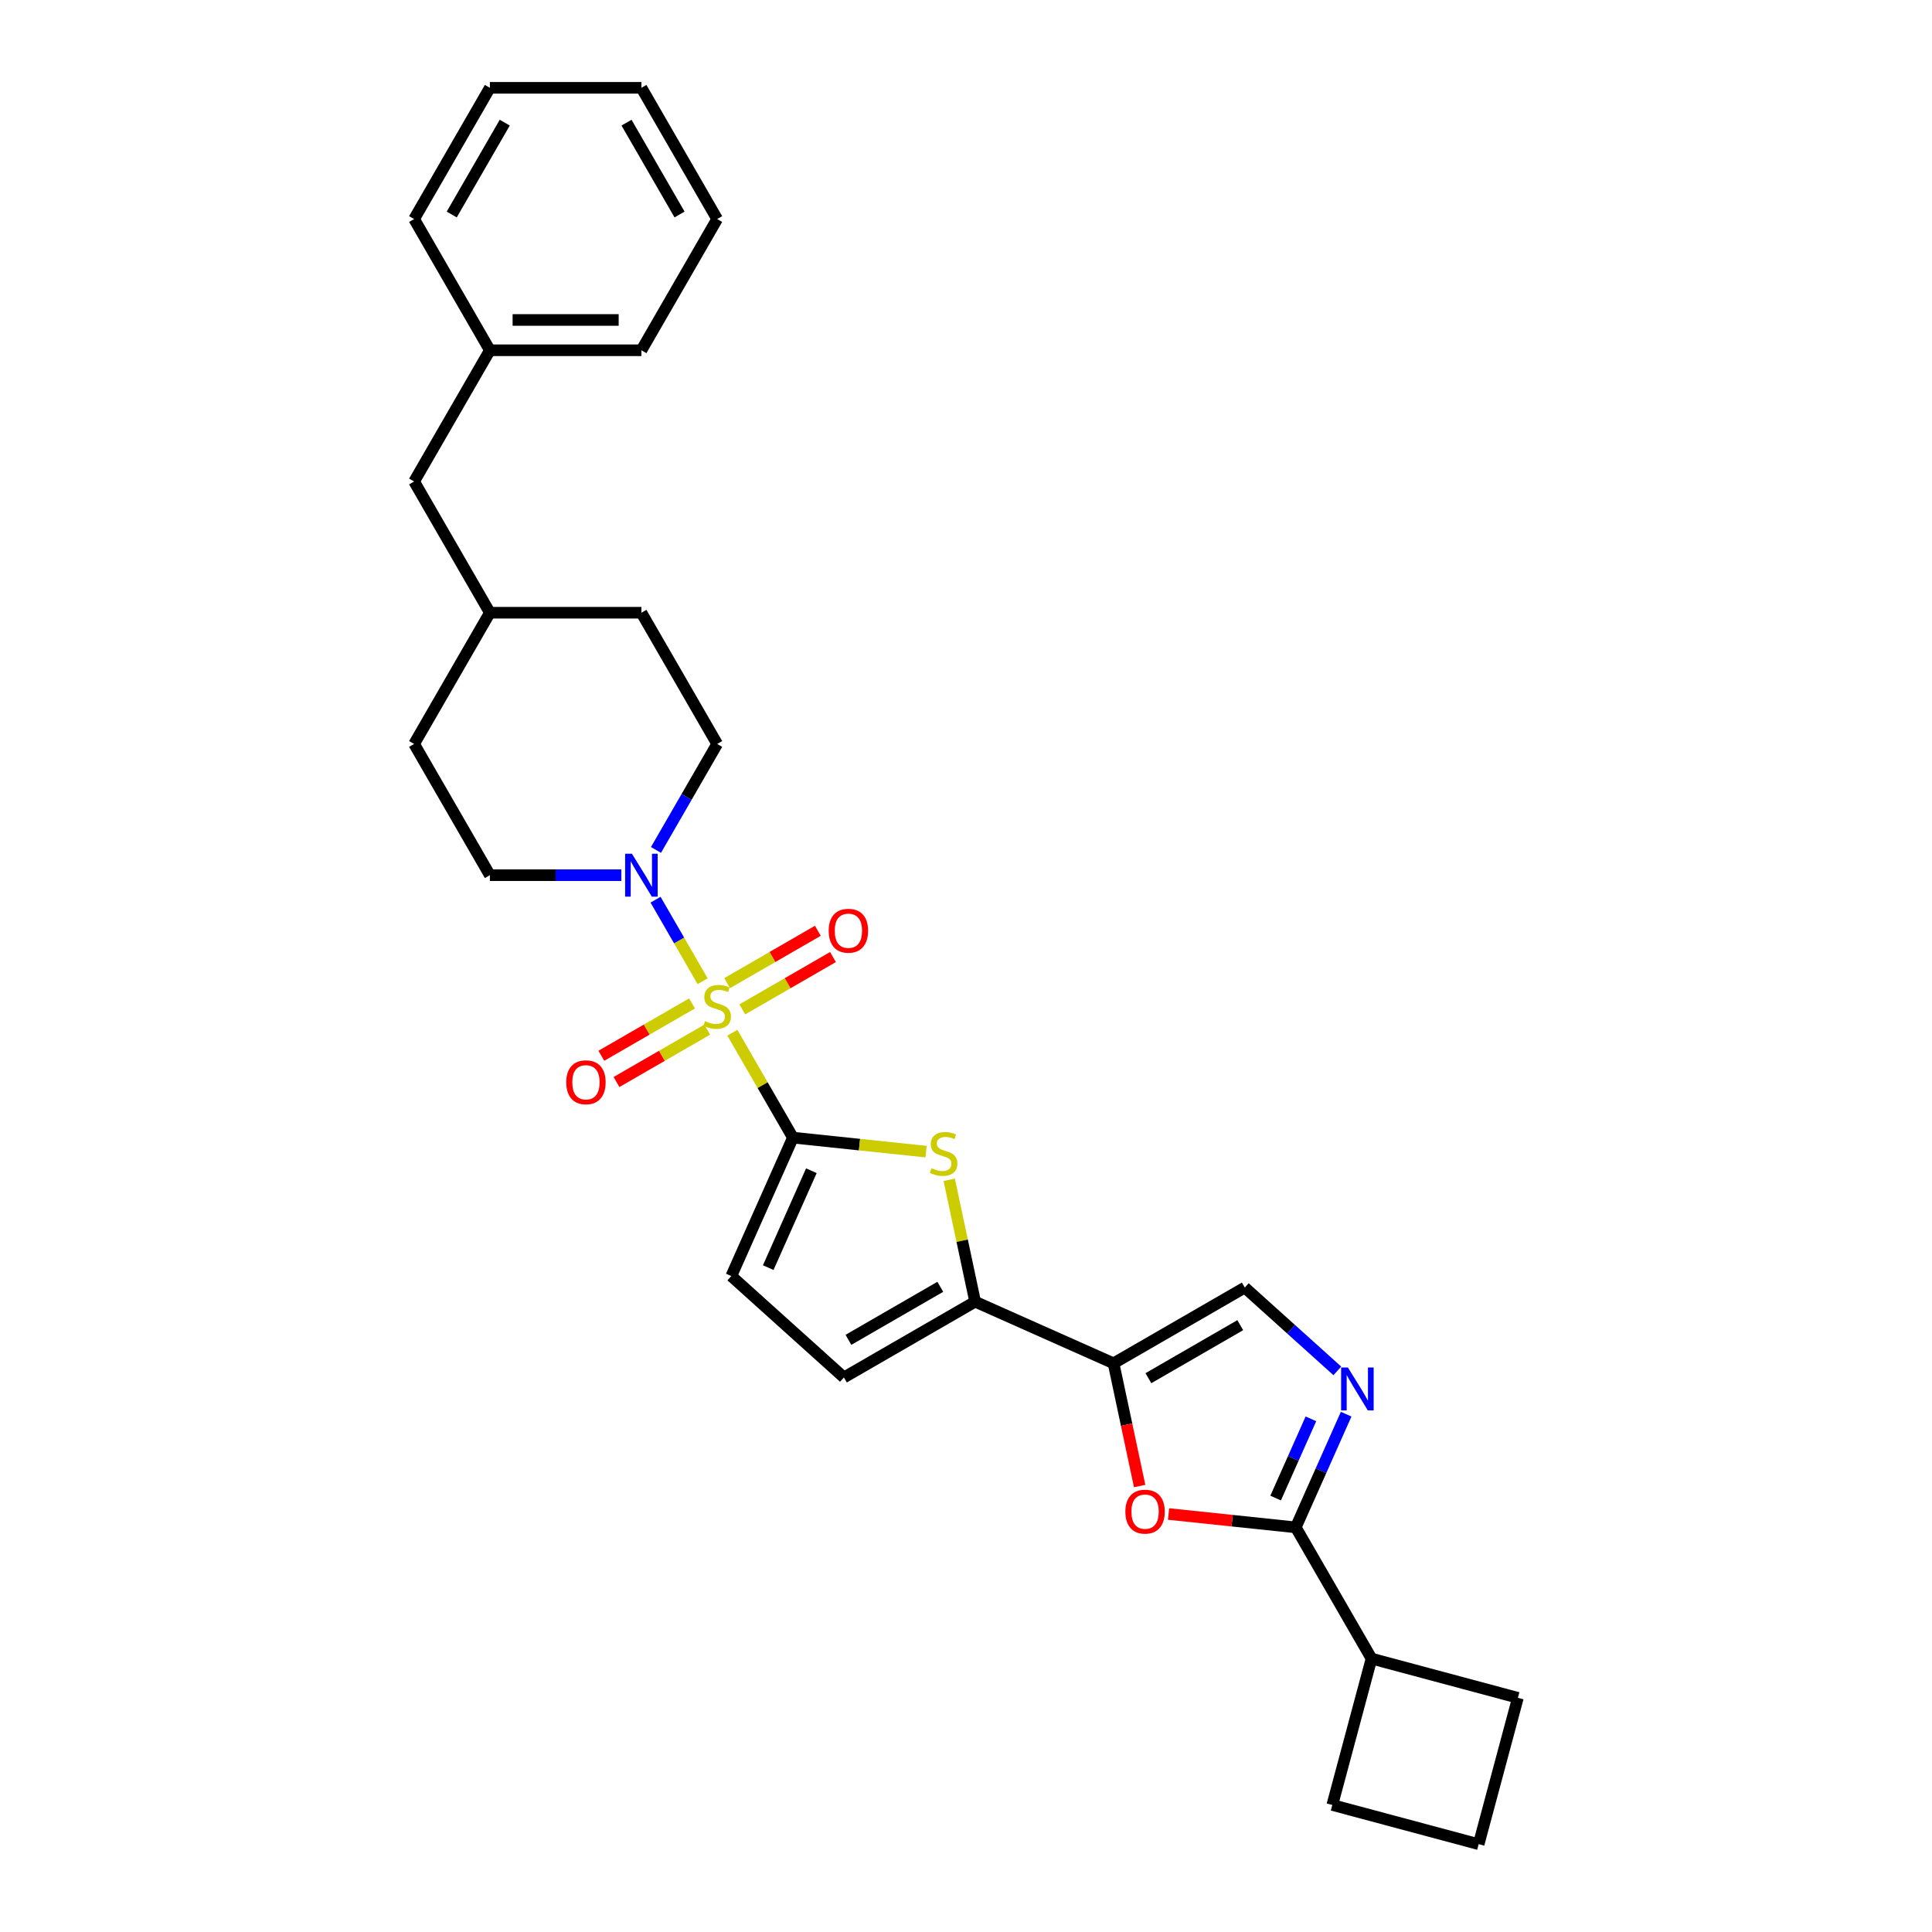<?xml version='1.0' encoding='iso-8859-1'?>
<svg version='1.1' baseProfile='full'
              xmlns='http://www.w3.org/2000/svg'
                      xmlns:rdkit='http://www.rdkit.org/xml'
                      xmlns:xlink='http://www.w3.org/1999/xlink'
                  xml:space='preserve'
width='1000px' height='1000px' viewBox='0 0 1000 1000'>
<!-- END OF HEADER -->
<rect style='opacity:1.0;fill:#FFFFFF;stroke:none' width='1000' height='1000' x='0' y='0'> </rect>
<path class='bond-0' d='M 379.074,534.544 L 394.747,561.69' style='fill:none;fill-rule:evenodd;stroke:#CCCC00;stroke-width:6px;stroke-linecap:butt;stroke-linejoin:miter;stroke-opacity:1' />
<path class='bond-0' d='M 394.747,561.69 L 410.419,588.836' style='fill:none;fill-rule:evenodd;stroke:#000000;stroke-width:6px;stroke-linecap:butt;stroke-linejoin:miter;stroke-opacity:1' />
<path class='bond-6' d='M 363.678,507.878 L 351.497,486.779' style='fill:none;fill-rule:evenodd;stroke:#CCCC00;stroke-width:6px;stroke-linecap:butt;stroke-linejoin:miter;stroke-opacity:1' />
<path class='bond-6' d='M 351.497,486.779 L 339.316,465.681' style='fill:none;fill-rule:evenodd;stroke:#0000FF;stroke-width:6px;stroke-linecap:butt;stroke-linejoin:miter;stroke-opacity:1' />
<path class='bond-11' d='M 384.208,522.462 L 407.681,508.91' style='fill:none;fill-rule:evenodd;stroke:#CCCC00;stroke-width:6px;stroke-linecap:butt;stroke-linejoin:miter;stroke-opacity:1' />
<path class='bond-11' d='M 407.681,508.91 L 431.154,495.358' style='fill:none;fill-rule:evenodd;stroke:#FF0000;stroke-width:6px;stroke-linecap:butt;stroke-linejoin:miter;stroke-opacity:1' />
<path class='bond-11' d='M 376.365,508.877 L 399.838,495.325' style='fill:none;fill-rule:evenodd;stroke:#CCCC00;stroke-width:6px;stroke-linecap:butt;stroke-linejoin:miter;stroke-opacity:1' />
<path class='bond-11' d='M 399.838,495.325 L 423.311,481.773' style='fill:none;fill-rule:evenodd;stroke:#FF0000;stroke-width:6px;stroke-linecap:butt;stroke-linejoin:miter;stroke-opacity:1' />
<path class='bond-12' d='M 358.2,519.365 L 334.727,532.917' style='fill:none;fill-rule:evenodd;stroke:#CCCC00;stroke-width:6px;stroke-linecap:butt;stroke-linejoin:miter;stroke-opacity:1' />
<path class='bond-12' d='M 334.727,532.917 L 311.254,546.469' style='fill:none;fill-rule:evenodd;stroke:#FF0000;stroke-width:6px;stroke-linecap:butt;stroke-linejoin:miter;stroke-opacity:1' />
<path class='bond-12' d='M 366.043,532.949 L 342.57,546.501' style='fill:none;fill-rule:evenodd;stroke:#CCCC00;stroke-width:6px;stroke-linecap:butt;stroke-linejoin:miter;stroke-opacity:1' />
<path class='bond-12' d='M 342.57,546.501 L 319.097,560.053' style='fill:none;fill-rule:evenodd;stroke:#FF0000;stroke-width:6px;stroke-linecap:butt;stroke-linejoin:miter;stroke-opacity:1' />
<path class='bond-2' d='M 410.419,588.836 L 444.879,592.458' style='fill:none;fill-rule:evenodd;stroke:#000000;stroke-width:6px;stroke-linecap:butt;stroke-linejoin:miter;stroke-opacity:1' />
<path class='bond-2' d='M 444.879,592.458 L 479.338,596.079' style='fill:none;fill-rule:evenodd;stroke:#CCCC00;stroke-width:6px;stroke-linecap:butt;stroke-linejoin:miter;stroke-opacity:1' />
<path class='bond-9' d='M 410.419,588.836 L 378.519,660.486' style='fill:none;fill-rule:evenodd;stroke:#000000;stroke-width:6px;stroke-linecap:butt;stroke-linejoin:miter;stroke-opacity:1' />
<path class='bond-9' d='M 419.964,605.963 L 397.634,656.118' style='fill:none;fill-rule:evenodd;stroke:#000000;stroke-width:6px;stroke-linecap:butt;stroke-linejoin:miter;stroke-opacity:1' />
<path class='bond-1' d='M 576.376,705.651 L 504.727,673.751' style='fill:none;fill-rule:evenodd;stroke:#000000;stroke-width:6px;stroke-linecap:butt;stroke-linejoin:miter;stroke-opacity:1' />
<path class='bond-7' d='M 576.376,705.651 L 583.128,737.413' style='fill:none;fill-rule:evenodd;stroke:#000000;stroke-width:6px;stroke-linecap:butt;stroke-linejoin:miter;stroke-opacity:1' />
<path class='bond-7' d='M 583.128,737.413 L 589.879,769.175' style='fill:none;fill-rule:evenodd;stroke:#FF0000;stroke-width:6px;stroke-linecap:butt;stroke-linejoin:miter;stroke-opacity:1' />
<path class='bond-8' d='M 576.376,705.651 L 644.299,666.436' style='fill:none;fill-rule:evenodd;stroke:#000000;stroke-width:6px;stroke-linecap:butt;stroke-linejoin:miter;stroke-opacity:1' />
<path class='bond-8' d='M 594.408,713.353 L 641.954,685.903' style='fill:none;fill-rule:evenodd;stroke:#000000;stroke-width:6px;stroke-linecap:butt;stroke-linejoin:miter;stroke-opacity:1' />
<path class='bond-3' d='M 491.317,610.665 L 498.022,642.208' style='fill:none;fill-rule:evenodd;stroke:#CCCC00;stroke-width:6px;stroke-linecap:butt;stroke-linejoin:miter;stroke-opacity:1' />
<path class='bond-3' d='M 498.022,642.208 L 504.727,673.751' style='fill:none;fill-rule:evenodd;stroke:#000000;stroke-width:6px;stroke-linecap:butt;stroke-linejoin:miter;stroke-opacity:1' />
<path class='bond-29' d='M 504.727,673.751 L 436.804,712.966' style='fill:none;fill-rule:evenodd;stroke:#000000;stroke-width:6px;stroke-linecap:butt;stroke-linejoin:miter;stroke-opacity:1' />
<path class='bond-29' d='M 486.695,666.048 L 439.149,693.499' style='fill:none;fill-rule:evenodd;stroke:#000000;stroke-width:6px;stroke-linecap:butt;stroke-linejoin:miter;stroke-opacity:1' />
<path class='bond-4' d='M 692.2,709.566 L 668.249,688.001' style='fill:none;fill-rule:evenodd;stroke:#0000FF;stroke-width:6px;stroke-linecap:butt;stroke-linejoin:miter;stroke-opacity:1' />
<path class='bond-4' d='M 668.249,688.001 L 644.299,666.436' style='fill:none;fill-rule:evenodd;stroke:#000000;stroke-width:6px;stroke-linecap:butt;stroke-linejoin:miter;stroke-opacity:1' />
<path class='bond-31' d='M 696.766,731.982 L 683.725,761.274' style='fill:none;fill-rule:evenodd;stroke:#0000FF;stroke-width:6px;stroke-linecap:butt;stroke-linejoin:miter;stroke-opacity:1' />
<path class='bond-31' d='M 683.725,761.274 L 670.684,790.566' style='fill:none;fill-rule:evenodd;stroke:#000000;stroke-width:6px;stroke-linecap:butt;stroke-linejoin:miter;stroke-opacity:1' />
<path class='bond-31' d='M 678.524,734.39 L 669.395,754.894' style='fill:none;fill-rule:evenodd;stroke:#0000FF;stroke-width:6px;stroke-linecap:butt;stroke-linejoin:miter;stroke-opacity:1' />
<path class='bond-31' d='M 669.395,754.894 L 660.266,775.398' style='fill:none;fill-rule:evenodd;stroke:#000000;stroke-width:6px;stroke-linecap:butt;stroke-linejoin:miter;stroke-opacity:1' />
<path class='bond-5' d='M 670.684,790.566 L 637.762,787.105' style='fill:none;fill-rule:evenodd;stroke:#000000;stroke-width:6px;stroke-linecap:butt;stroke-linejoin:miter;stroke-opacity:1' />
<path class='bond-5' d='M 637.762,787.105 L 604.84,783.645' style='fill:none;fill-rule:evenodd;stroke:#FF0000;stroke-width:6px;stroke-linecap:butt;stroke-linejoin:miter;stroke-opacity:1' />
<path class='bond-15' d='M 670.684,790.566 L 709.899,858.488' style='fill:none;fill-rule:evenodd;stroke:#000000;stroke-width:6px;stroke-linecap:butt;stroke-linejoin:miter;stroke-opacity:1' />
<path class='bond-13' d='M 339.533,439.924 L 355.369,412.496' style='fill:none;fill-rule:evenodd;stroke:#0000FF;stroke-width:6px;stroke-linecap:butt;stroke-linejoin:miter;stroke-opacity:1' />
<path class='bond-13' d='M 355.369,412.496 L 371.204,385.068' style='fill:none;fill-rule:evenodd;stroke:#000000;stroke-width:6px;stroke-linecap:butt;stroke-linejoin:miter;stroke-opacity:1' />
<path class='bond-14' d='M 321.605,452.991 L 287.582,452.991' style='fill:none;fill-rule:evenodd;stroke:#0000FF;stroke-width:6px;stroke-linecap:butt;stroke-linejoin:miter;stroke-opacity:1' />
<path class='bond-14' d='M 287.582,452.991 L 253.559,452.991' style='fill:none;fill-rule:evenodd;stroke:#000000;stroke-width:6px;stroke-linecap:butt;stroke-linejoin:miter;stroke-opacity:1' />
<path class='bond-10' d='M 378.519,660.486 L 436.804,712.966' style='fill:none;fill-rule:evenodd;stroke:#000000;stroke-width:6px;stroke-linecap:butt;stroke-linejoin:miter;stroke-opacity:1' />
<path class='bond-17' d='M 371.204,385.068 L 331.989,317.145' style='fill:none;fill-rule:evenodd;stroke:#000000;stroke-width:6px;stroke-linecap:butt;stroke-linejoin:miter;stroke-opacity:1' />
<path class='bond-18' d='M 253.559,452.991 L 214.343,385.068' style='fill:none;fill-rule:evenodd;stroke:#000000;stroke-width:6px;stroke-linecap:butt;stroke-linejoin:miter;stroke-opacity:1' />
<path class='bond-22' d='M 709.899,858.488 L 785.657,878.788' style='fill:none;fill-rule:evenodd;stroke:#000000;stroke-width:6px;stroke-linecap:butt;stroke-linejoin:miter;stroke-opacity:1' />
<path class='bond-23' d='M 709.899,858.488 L 689.599,934.246' style='fill:none;fill-rule:evenodd;stroke:#000000;stroke-width:6px;stroke-linecap:butt;stroke-linejoin:miter;stroke-opacity:1' />
<path class='bond-16' d='M 214.343,249.223 L 253.559,317.145' style='fill:none;fill-rule:evenodd;stroke:#000000;stroke-width:6px;stroke-linecap:butt;stroke-linejoin:miter;stroke-opacity:1' />
<path class='bond-20' d='M 214.343,249.223 L 253.559,181.3' style='fill:none;fill-rule:evenodd;stroke:#000000;stroke-width:6px;stroke-linecap:butt;stroke-linejoin:miter;stroke-opacity:1' />
<path class='bond-30' d='M 331.989,317.145 L 253.559,317.145' style='fill:none;fill-rule:evenodd;stroke:#000000;stroke-width:6px;stroke-linecap:butt;stroke-linejoin:miter;stroke-opacity:1' />
<path class='bond-19' d='M 214.343,385.068 L 253.559,317.145' style='fill:none;fill-rule:evenodd;stroke:#000000;stroke-width:6px;stroke-linecap:butt;stroke-linejoin:miter;stroke-opacity:1' />
<path class='bond-24' d='M 253.559,181.3 L 331.989,181.3' style='fill:none;fill-rule:evenodd;stroke:#000000;stroke-width:6px;stroke-linecap:butt;stroke-linejoin:miter;stroke-opacity:1' />
<path class='bond-24' d='M 265.323,165.614 L 320.224,165.614' style='fill:none;fill-rule:evenodd;stroke:#000000;stroke-width:6px;stroke-linecap:butt;stroke-linejoin:miter;stroke-opacity:1' />
<path class='bond-25' d='M 253.559,181.3 L 214.343,113.377' style='fill:none;fill-rule:evenodd;stroke:#000000;stroke-width:6px;stroke-linecap:butt;stroke-linejoin:miter;stroke-opacity:1' />
<path class='bond-21' d='M 765.357,954.545 L 689.599,934.246' style='fill:none;fill-rule:evenodd;stroke:#000000;stroke-width:6px;stroke-linecap:butt;stroke-linejoin:miter;stroke-opacity:1' />
<path class='bond-32' d='M 765.357,954.545 L 785.657,878.788' style='fill:none;fill-rule:evenodd;stroke:#000000;stroke-width:6px;stroke-linecap:butt;stroke-linejoin:miter;stroke-opacity:1' />
<path class='bond-27' d='M 331.989,181.3 L 371.204,113.377' style='fill:none;fill-rule:evenodd;stroke:#000000;stroke-width:6px;stroke-linecap:butt;stroke-linejoin:miter;stroke-opacity:1' />
<path class='bond-26' d='M 214.343,113.377 L 253.559,45.455' style='fill:none;fill-rule:evenodd;stroke:#000000;stroke-width:6px;stroke-linecap:butt;stroke-linejoin:miter;stroke-opacity:1' />
<path class='bond-26' d='M 233.81,111.032 L 261.261,63.486' style='fill:none;fill-rule:evenodd;stroke:#000000;stroke-width:6px;stroke-linecap:butt;stroke-linejoin:miter;stroke-opacity:1' />
<path class='bond-28' d='M 253.559,45.455 L 331.989,45.455' style='fill:none;fill-rule:evenodd;stroke:#000000;stroke-width:6px;stroke-linecap:butt;stroke-linejoin:miter;stroke-opacity:1' />
<path class='bond-33' d='M 371.204,113.377 L 331.989,45.455' style='fill:none;fill-rule:evenodd;stroke:#000000;stroke-width:6px;stroke-linecap:butt;stroke-linejoin:miter;stroke-opacity:1' />
<path class='bond-33' d='M 351.737,111.032 L 324.287,63.486' style='fill:none;fill-rule:evenodd;stroke:#000000;stroke-width:6px;stroke-linecap:butt;stroke-linejoin:miter;stroke-opacity:1' />
<path  class='atom-0' d='M 364.93 528.537
Q 365.181 528.631, 366.216 529.07
Q 367.251 529.509, 368.381 529.792
Q 369.541 530.042, 370.671 530.042
Q 372.773 530.042, 373.996 529.039
Q 375.22 528.003, 375.22 526.215
Q 375.22 524.992, 374.592 524.239
Q 373.996 523.486, 373.055 523.078
Q 372.114 522.67, 370.545 522.199
Q 368.569 521.603, 367.377 521.039
Q 366.216 520.474, 365.369 519.282
Q 364.553 518.09, 364.553 516.082
Q 364.553 513.29, 366.436 511.564
Q 368.349 509.839, 372.114 509.839
Q 374.686 509.839, 377.604 511.062
L 376.882 513.478
Q 374.216 512.38, 372.208 512.38
Q 370.043 512.38, 368.851 513.29
Q 367.659 514.168, 367.69 515.705
Q 367.69 516.898, 368.287 517.619
Q 368.914 518.341, 369.792 518.749
Q 370.702 519.156, 372.208 519.627
Q 374.216 520.254, 375.408 520.882
Q 376.6 521.509, 377.447 522.796
Q 378.326 524.05, 378.326 526.215
Q 378.326 529.29, 376.255 530.952
Q 374.216 532.584, 370.796 532.584
Q 368.82 532.584, 367.314 532.144
Q 365.839 531.737, 364.083 531.015
L 364.93 528.537
' fill='#CCCC00'/>
<path  class='atom-3' d='M 482.146 604.657
Q 482.397 604.752, 483.432 605.191
Q 484.467 605.63, 485.596 605.912
Q 486.757 606.163, 487.887 606.163
Q 489.989 606.163, 491.212 605.159
Q 492.436 604.124, 492.436 602.336
Q 492.436 601.112, 491.808 600.36
Q 491.212 599.607, 490.271 599.199
Q 489.33 598.791, 487.761 598.32
Q 485.785 597.724, 484.593 597.16
Q 483.432 596.595, 482.585 595.403
Q 481.769 594.211, 481.769 592.203
Q 481.769 589.411, 483.651 587.685
Q 485.565 585.96, 489.33 585.96
Q 491.902 585.96, 494.82 587.183
L 494.098 589.599
Q 491.432 588.501, 489.424 588.501
Q 487.259 588.501, 486.067 589.411
Q 484.875 590.289, 484.906 591.826
Q 484.906 593.018, 485.502 593.74
Q 486.13 594.462, 487.008 594.869
Q 487.918 595.277, 489.424 595.748
Q 491.432 596.375, 492.624 597.003
Q 493.816 597.63, 494.663 598.916
Q 495.541 600.171, 495.541 602.336
Q 495.541 605.41, 493.471 607.073
Q 491.432 608.704, 488.012 608.704
Q 486.036 608.704, 484.53 608.265
Q 483.055 607.857, 481.298 607.136
L 482.146 604.657
' fill='#CCCC00'/>
<path  class='atom-5' d='M 697.674 707.81
L 704.953 719.575
Q 705.674 720.736, 706.835 722.837
Q 707.996 724.939, 708.058 725.065
L 708.058 707.81
L 711.007 707.81
L 711.007 730.022
L 707.964 730.022
L 700.153 717.159
Q 699.243 715.653, 698.27 713.928
Q 697.329 712.202, 697.047 711.669
L 697.047 730.022
L 694.161 730.022
L 694.161 707.81
L 697.674 707.81
' fill='#0000FF'/>
<path  class='atom-7' d='M 327.079 441.885
L 334.358 453.649
Q 335.079 454.81, 336.24 456.912
Q 337.401 459.014, 337.463 459.139
L 337.463 441.885
L 340.412 441.885
L 340.412 464.096
L 337.369 464.096
L 329.558 451.234
Q 328.648 449.728, 327.675 448.002
Q 326.734 446.277, 326.452 445.744
L 326.452 464.096
L 323.566 464.096
L 323.566 441.885
L 327.079 441.885
' fill='#0000FF'/>
<path  class='atom-8' d='M 582.487 782.43
Q 582.487 777.097, 585.122 774.117
Q 587.757 771.136, 592.683 771.136
Q 597.608 771.136, 600.243 774.117
Q 602.879 777.097, 602.879 782.43
Q 602.879 787.826, 600.212 790.901
Q 597.545 793.944, 592.683 793.944
Q 587.789 793.944, 585.122 790.901
Q 582.487 787.858, 582.487 782.43
M 592.683 791.434
Q 596.071 791.434, 597.891 789.175
Q 599.742 786.885, 599.742 782.43
Q 599.742 778.069, 597.891 775.873
Q 596.071 773.646, 592.683 773.646
Q 589.295 773.646, 587.444 775.842
Q 585.624 778.038, 585.624 782.43
Q 585.624 786.916, 587.444 789.175
Q 589.295 791.434, 592.683 791.434
' fill='#FF0000'/>
<path  class='atom-12' d='M 428.931 481.761
Q 428.931 476.428, 431.566 473.447
Q 434.201 470.467, 439.127 470.467
Q 444.052 470.467, 446.687 473.447
Q 449.323 476.428, 449.323 481.761
Q 449.323 487.157, 446.656 490.231
Q 443.989 493.274, 439.127 493.274
Q 434.233 493.274, 431.566 490.231
Q 428.931 487.188, 428.931 481.761
M 439.127 490.765
Q 442.515 490.765, 444.335 488.506
Q 446.186 486.216, 446.186 481.761
Q 446.186 477.4, 444.335 475.204
Q 442.515 472.977, 439.127 472.977
Q 435.739 472.977, 433.888 475.173
Q 432.068 477.369, 432.068 481.761
Q 432.068 486.247, 433.888 488.506
Q 435.739 490.765, 439.127 490.765
' fill='#FF0000'/>
<path  class='atom-13' d='M 293.086 560.191
Q 293.086 554.858, 295.721 551.877
Q 298.356 548.897, 303.281 548.897
Q 308.207 548.897, 310.842 551.877
Q 313.477 554.858, 313.477 560.191
Q 313.477 565.587, 310.811 568.662
Q 308.144 571.705, 303.281 571.705
Q 298.387 571.705, 295.721 568.662
Q 293.086 565.618, 293.086 560.191
M 303.281 569.195
Q 306.67 569.195, 308.489 566.936
Q 310.34 564.646, 310.34 560.191
Q 310.34 555.83, 308.489 553.634
Q 306.67 551.407, 303.281 551.407
Q 299.893 551.407, 298.042 553.603
Q 296.223 555.799, 296.223 560.191
Q 296.223 564.677, 298.042 566.936
Q 299.893 569.195, 303.281 569.195
' fill='#FF0000'/>
</svg>
